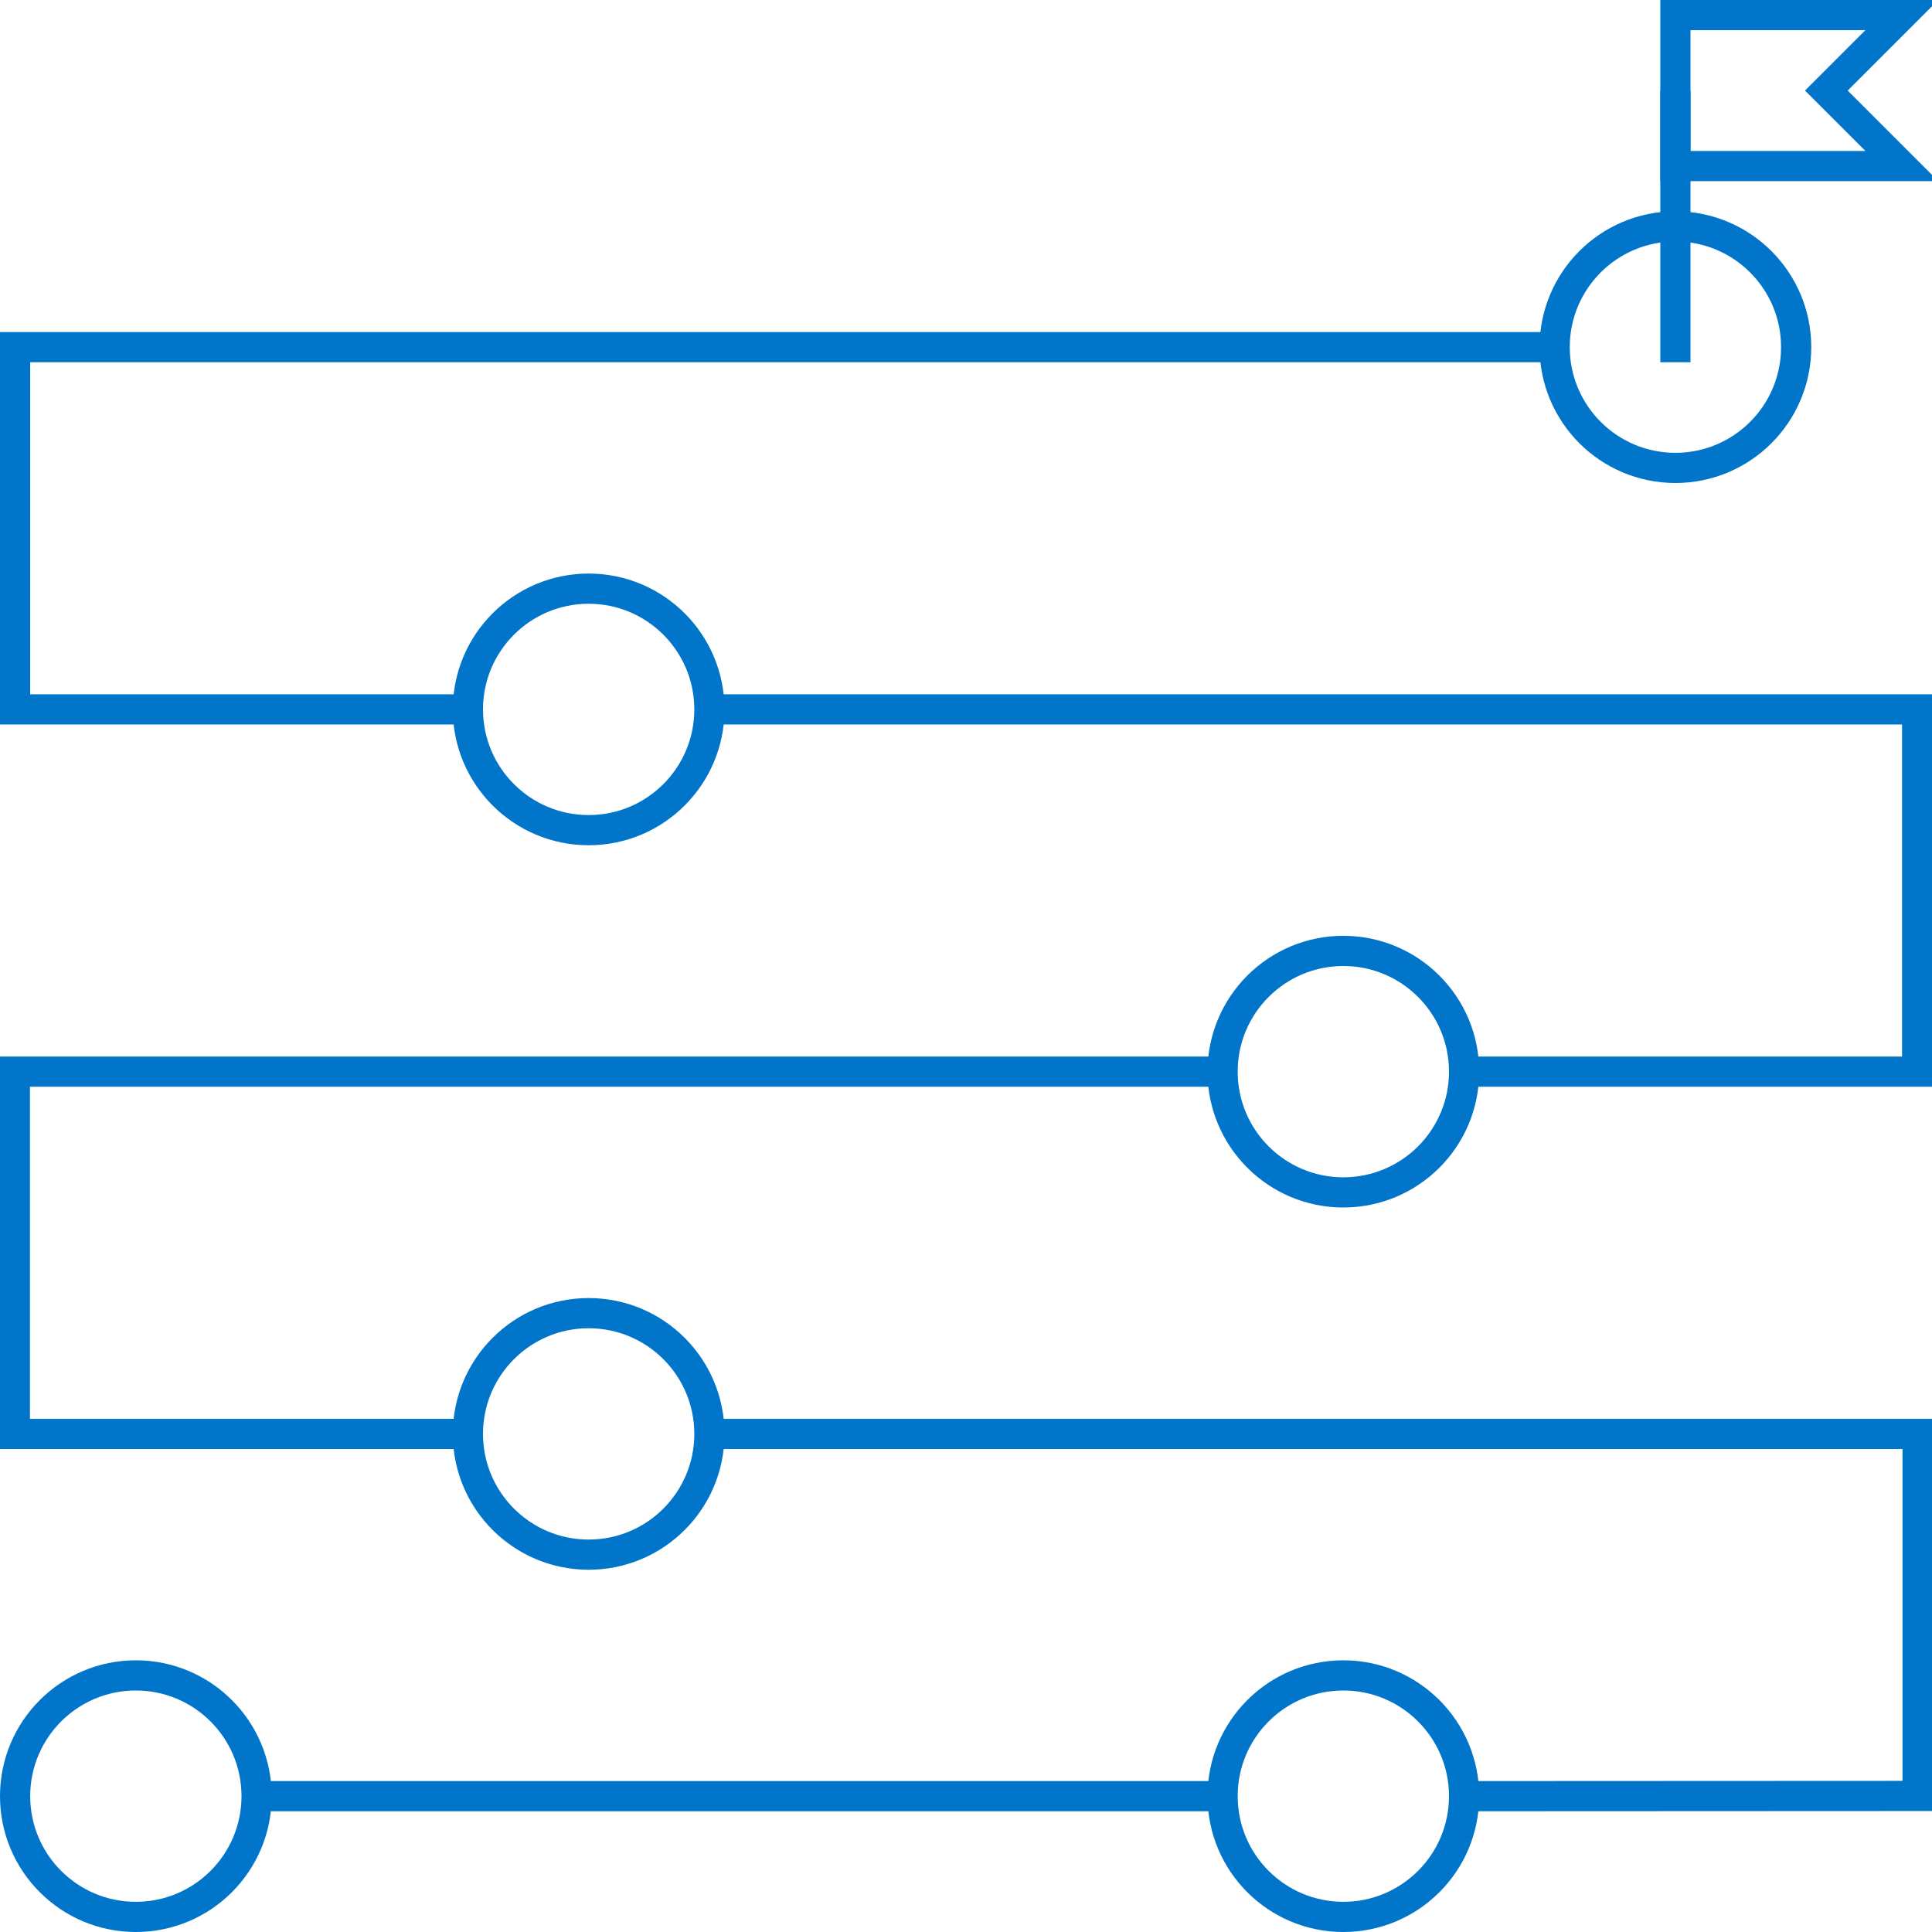 <svg width="64" height="64" viewBox="0 0 64 64" fill="none" xmlns="http://www.w3.org/2000/svg">
<g clip-path="url(#clip0_1650_485)">
<path d="M15.5 23.5L0.5 23.5V11.5H51.5" stroke="#0075C9" stroke-miterlimit="10"/>
<path d="M48.5 35.5H63.508V23.5H23.5" stroke="#0075C9" stroke-miterlimit="10"/>
<path d="M15.5 47.5H0.492V35.5H40.5" stroke="#0075C9" stroke-miterlimit="10"/>
<path d="M48.5 59.5L63.523 59.493V47.5H23.5" stroke="#0075C9" stroke-miterlimit="10"/>
<path d="M8.5 59.5H40.5" stroke="#0075C9" stroke-miterlimit="10"/>
<path d="M55.5 3V12" stroke="#0075C9" stroke-miterlimit="10"/>
<path d="M63 5.5H55.5V0.5H63L60.5 3L63 5.5Z" stroke="#0075C9" stroke-miterlimit="10"/>
<circle cx="55.5" cy="11.5" r="4" stroke="#0075C9"/>
<circle cx="19.5" cy="23.5" r="4" stroke="#0075C9"/>
<circle cx="44.5" cy="35.5" r="4" stroke="#0075C9"/>
<circle cx="19.5" cy="47.5" r="4" stroke="#0075C9"/>
<circle cx="44.5" cy="59.5" r="4" stroke="#0075C9"/>
<circle cx="4.5" cy="59.5" r="4" stroke="#0075C9"/>
</g>
<defs>
<clipPath id="clip0_1650_485">
<rect width="64" height="64" fill="white"/>
</clipPath>
</defs>
</svg>
